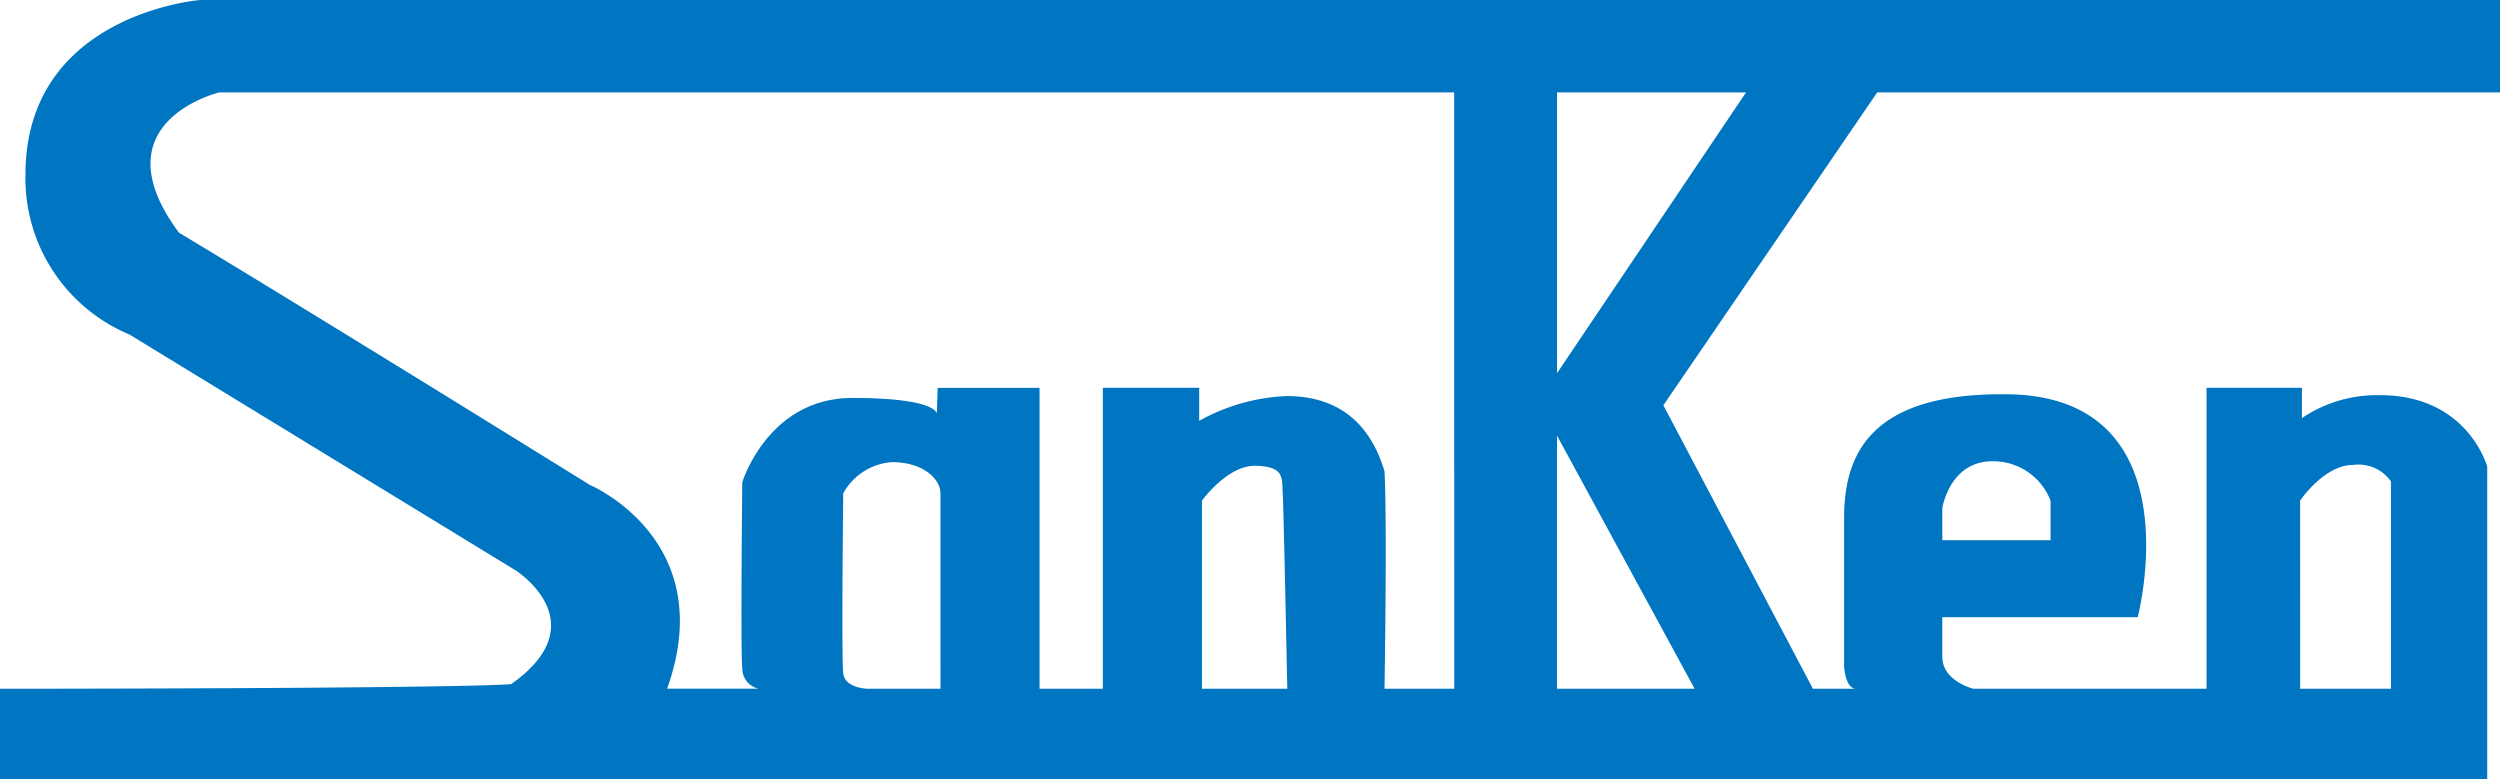 <svg xmlns="http://www.w3.org/2000/svg" width="169" height="52.672" viewBox="0 0 169 52.672">
  <path id="パス_57" data-name="パス 57" d="M175,310.186v-6.245H19.525s-11.805.93-11.805,11.8a11.444,11.444,0,0,0,7.03,10.813L40.859,342.5s5.582,3.535-.31,7.691c-4.528.31-34.55.31-34.55.31v6.115H174.136V335.491s-1.3-4.837-7.256-4.837a9.091,9.091,0,0,0-5.272,1.55v-2.046h-6.447V350.5H139.406s-2.109-.5-2.109-2.17v-2.667h13.21s3.969-15.071-8.993-15.071c-9.179-.062-10.853,4.155-10.853,8.373v9.985s.062,1.55.806,1.55h-2.915l-10.109-19.162L132.9,310.186Zm-13.514,27.6s1.612-2.418,3.6-2.418a2.684,2.684,0,0,1,2.543,1.117V350.5h-6.14Zm-24.187.5s.5-3.225,3.473-3.163a4.148,4.148,0,0,1,3.845,2.668v2.667H137.3ZM69.576,350.5h-4.9s-1.55,0-1.675-1.054,0-12.156,0-12.156a4.08,4.08,0,0,1,3.287-2.108c2.171,0,3.287,1.178,3.287,2.108Zm17.675,0V337.784s1.737-2.419,3.659-2.357,1.737.806,1.8,1.8.31,13.272.31,13.272Zm17.055,0H99.591s.186-11.1,0-14.7c-1.116-3.721-3.6-5.086-6.636-5.086a13.325,13.325,0,0,0-5.891,1.675v-2.232H80.551V350.5H76.272v-20.34H69.388l-.062,1.737s0-1.054-5.706-1.054-7.442,5.7-7.442,5.7-.124,11.349,0,12.59a1.394,1.394,0,0,0,1.116,1.364h-6.2c3.6-10.047-5.209-13.768-5.209-13.768s-19.6-12.155-27.784-17.055c-5.582-7.5,2.729-9.489,2.729-9.489H104.3Zm16.249,0H111.25V333.381Zm-9.3-21.334V310.186h12.776Z" transform="translate(-5.999 -303.941)" fill="#0075c2"/>
</svg>
